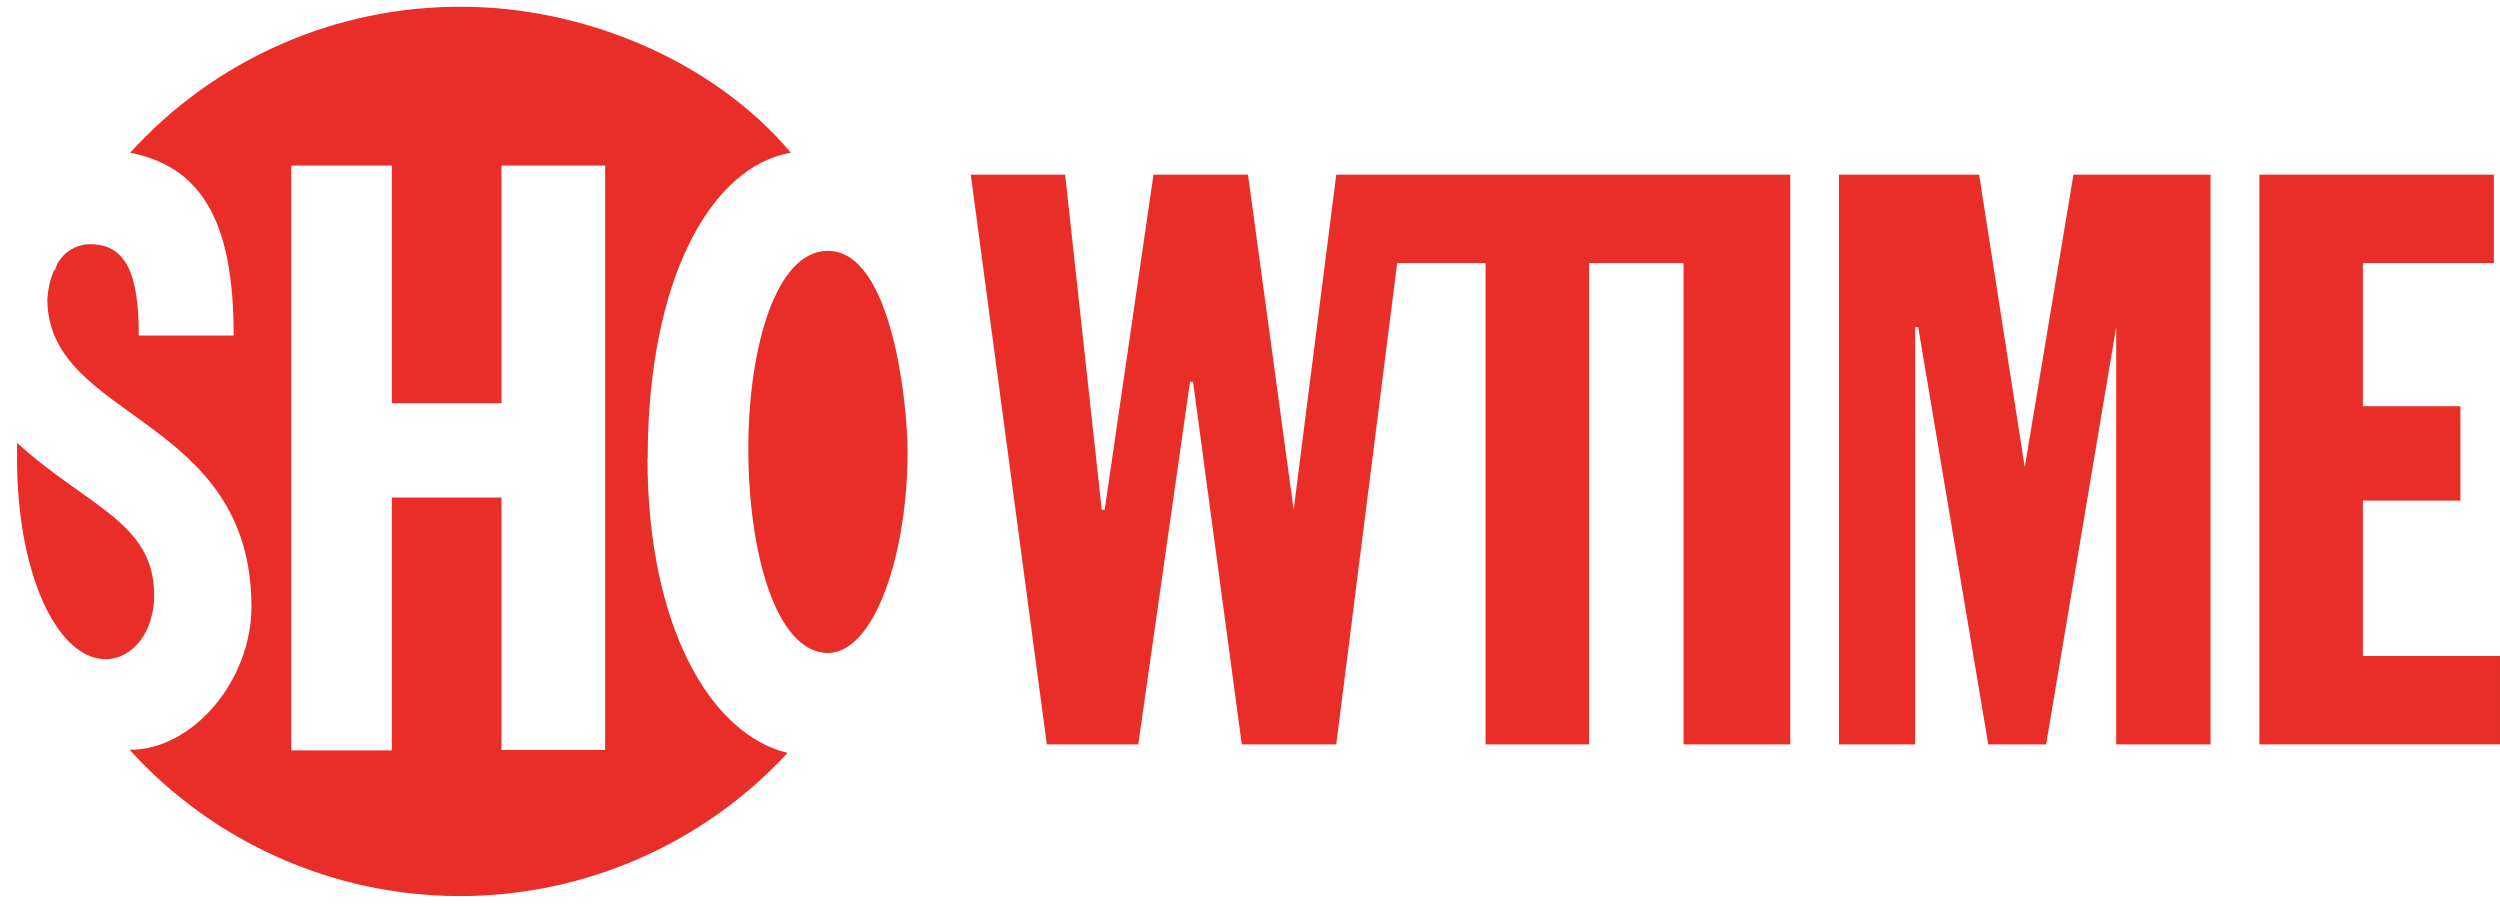 <svg width="130" height="47" viewBox="0 0 130 47" fill="none" xmlns="http://www.w3.org/2000/svg">
<g clip-path="url(#clip0_4501_2976)">
<path fill-rule="evenodd" clip-rule="evenodd" d="M33.681 23.816C33.681 14.465 37.008 8.633 41.128 7.943C36.987 3.036 30.196 0.352 24.02 0.352C20.772 0.334 17.557 1.001 14.585 2.309C11.612 3.617 8.948 5.537 6.767 7.943C10.908 8.737 12.15 12.222 12.15 17.446H7.216C7.216 14.278 6.581 12.698 4.676 12.698C4.311 12.701 3.955 12.807 3.647 13.004C3.34 13.2 3.094 13.479 2.937 13.809C2.919 13.927 2.863 14.036 2.778 14.12C2.598 14.576 2.49 15.058 2.461 15.548C2.461 21.883 13.075 21.566 13.075 31.552C13.075 35.347 10.066 38.991 6.74 38.991C8.903 41.373 11.537 43.279 14.477 44.588C17.416 45.897 20.595 46.581 23.812 46.596C27.03 46.611 30.215 45.957 33.166 44.675C36.118 43.393 38.77 41.511 40.955 39.15C36.994 38.204 33.668 32.656 33.668 23.788L33.681 23.816ZM31.466 38.998H26.076V25.872H20.376V39.019H15.145V8.606H20.376V20.965H26.076V8.606H31.466V39.019V38.998Z" fill="#E92E29"/>
<path fill-rule="evenodd" clip-rule="evenodd" d="M5.484 34.276C6.912 34.276 8.017 32.847 8.017 30.949C8.017 27.147 4.531 26.353 0.888 23.027V24.297C1.005 30.252 3.117 34.276 5.484 34.276Z" fill="#E92E29"/>
<path fill-rule="evenodd" clip-rule="evenodd" d="M38.912 23.339C38.912 18.108 40.334 13.043 43.053 13.043C46.379 13.043 47.193 20.965 47.193 23.498C47.193 28.881 45.454 33.953 43.053 33.953C40.354 33.953 38.912 28.722 38.912 23.339Z" fill="#E92E29"/>
<path fill-rule="evenodd" clip-rule="evenodd" d="M91.824 9.082H69.485L67.27 26.507L64.896 9.082H59.982L57.443 26.507H57.291L55.386 9.082H50.48L54.434 38.708H59.189L61.88 19.855H62.039L64.572 38.708H69.485L72.653 13.678H77.249V38.708H82.632V13.678H87.545V38.708H93.094V9.082H91.824Z" fill="#E92E29"/>
<path fill-rule="evenodd" clip-rule="evenodd" d="M95.626 9.082H102.914L105.287 24.292L107.82 9.082H114.949V38.708H110.042V17.005L106.399 38.708H103.39L99.746 17.005H99.587V38.708H95.626V9.082Z" fill="#E92E29"/>
<path fill-rule="evenodd" clip-rule="evenodd" d="M117.487 9.082H129.681V13.678H122.87V21.124H127.942V26.031H122.87V34.112H129.999V38.708H117.487V9.082Z" fill="#E92E29"/>
</g>
<defs>
<clipPath id="clip0_4501_2976">
<rect width="130" height="47" fill="white"/>
</clipPath>
</defs>
</svg>
